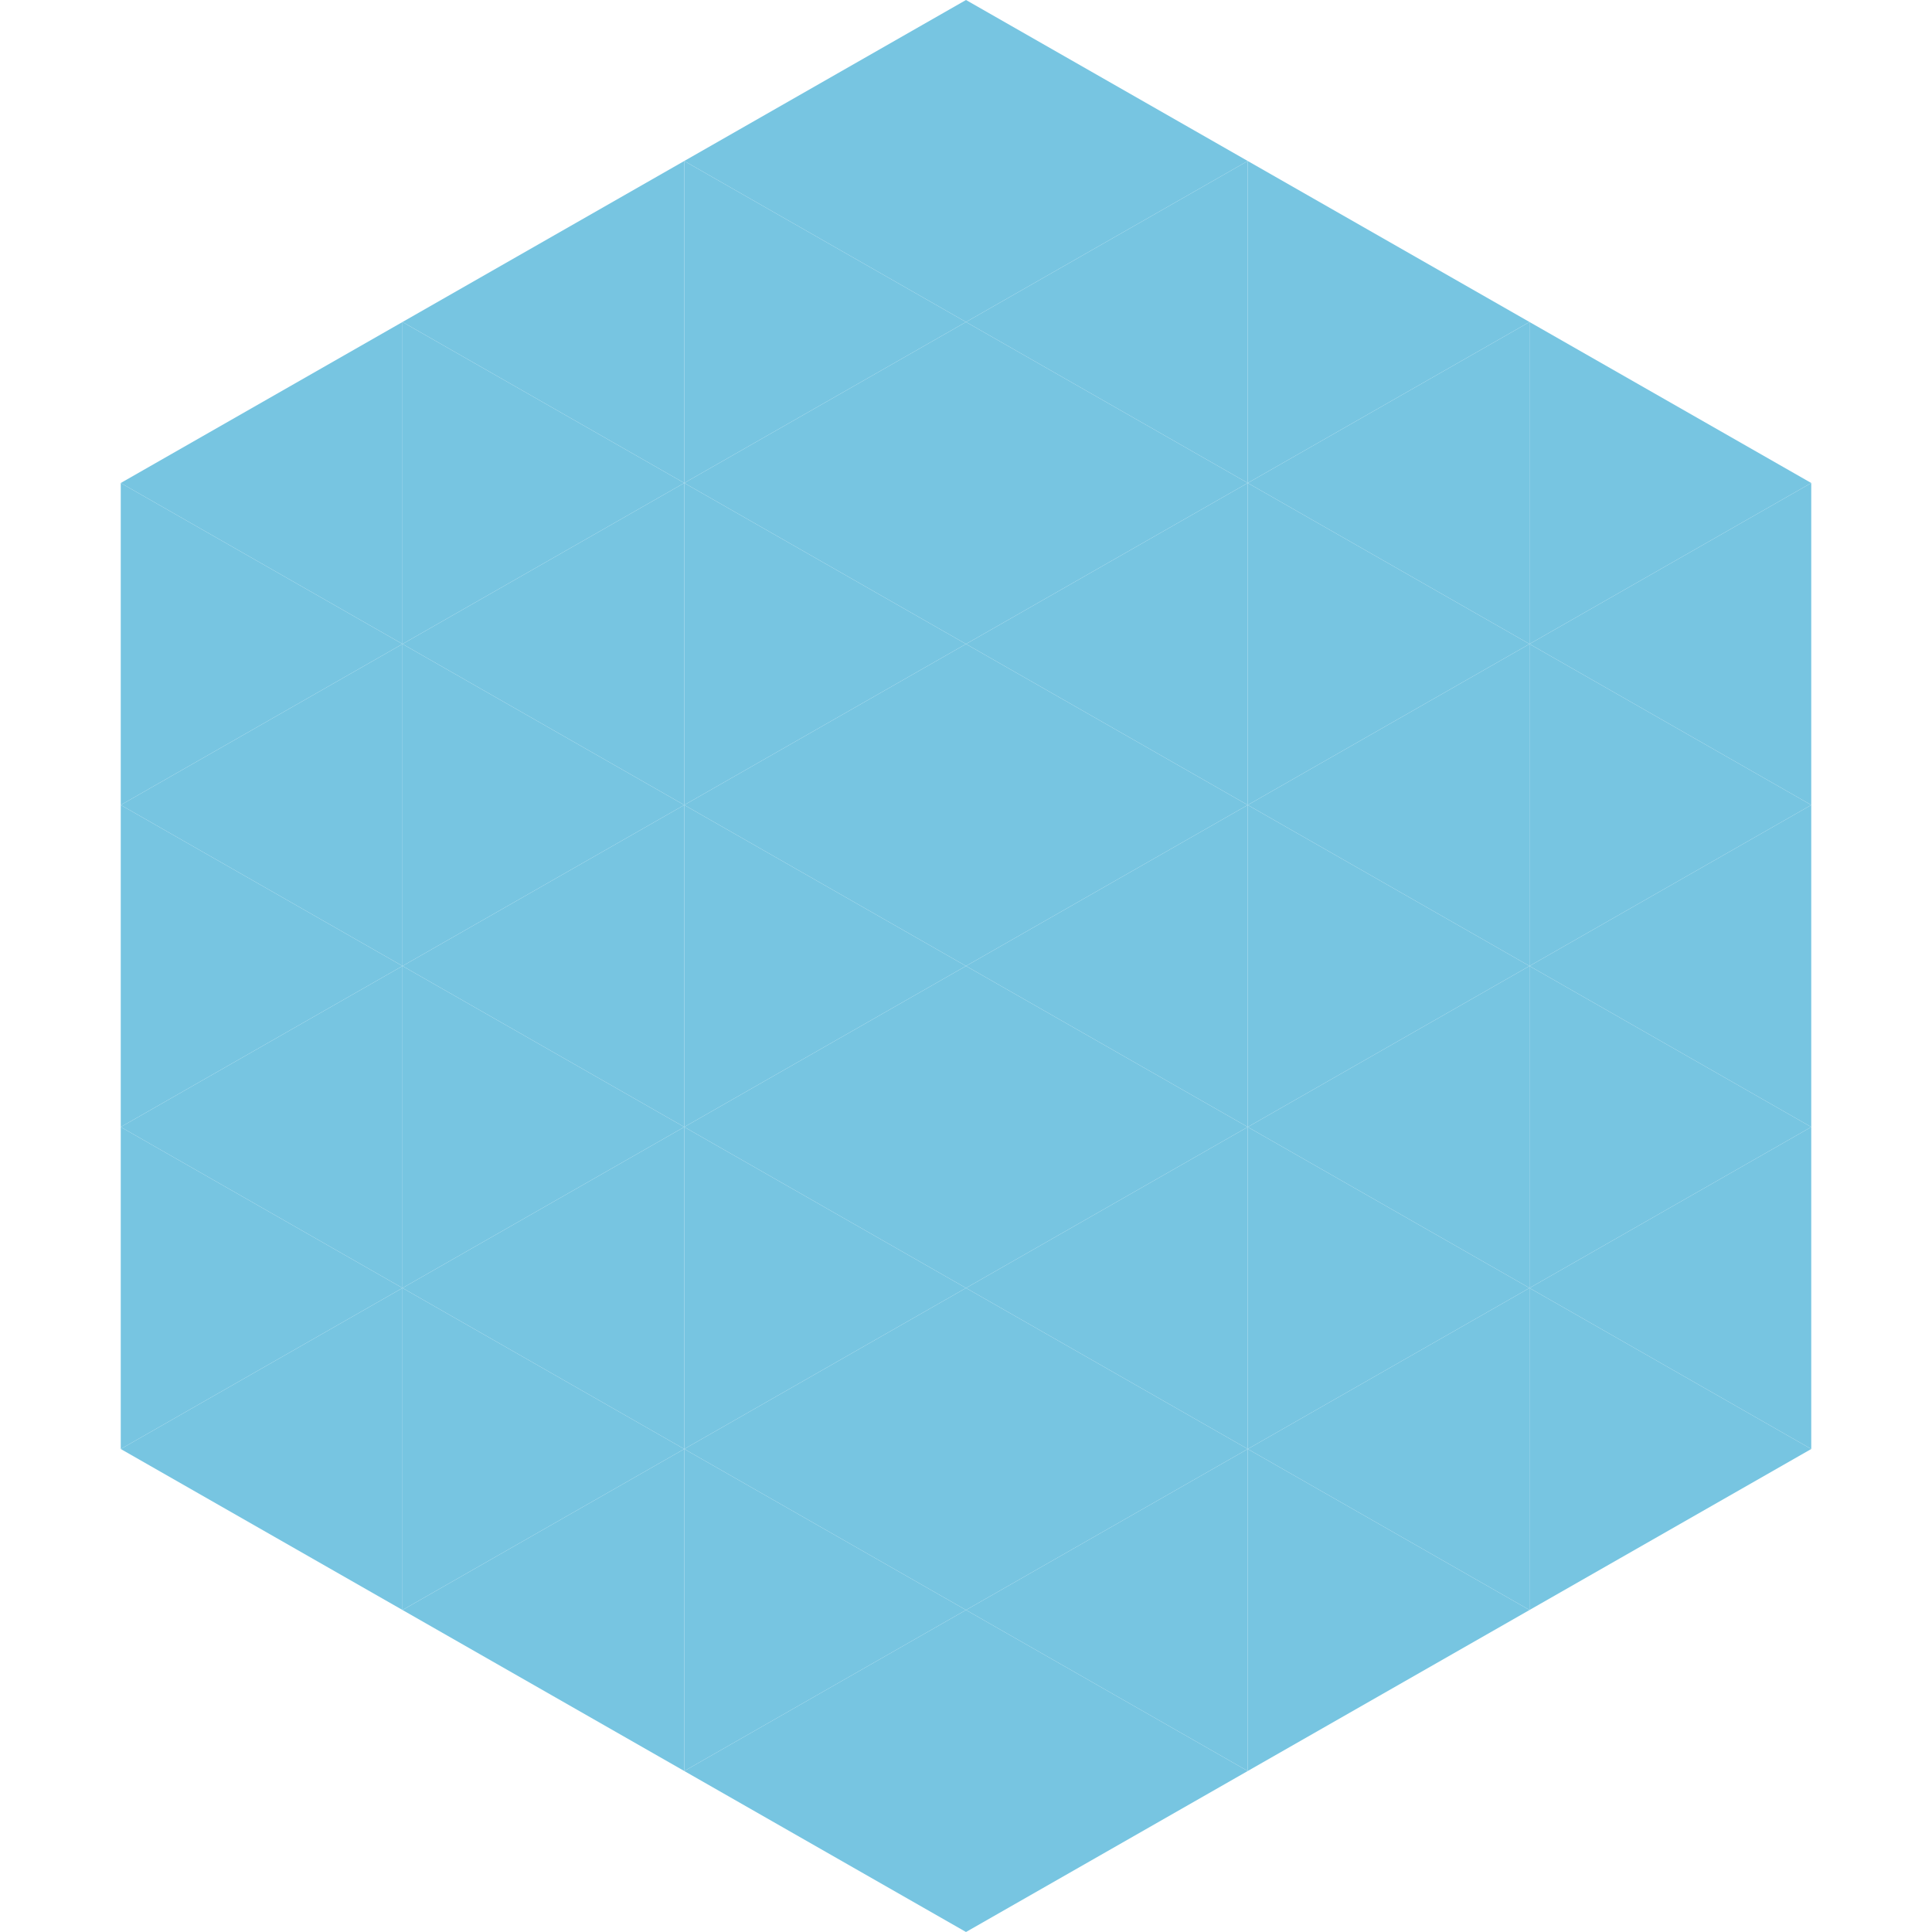 <?xml version="1.0"?>
<!-- Generated by SVGo -->
<svg width="240" height="240"
     xmlns="http://www.w3.org/2000/svg"
     xmlns:xlink="http://www.w3.org/1999/xlink">
<polygon points="50,40 15,60 50,80" style="fill:rgb(119,197,225)" />
<polygon points="190,40 225,60 190,80" style="fill:rgb(119,197,225)" />
<polygon points="15,60 50,80 15,100" style="fill:rgb(119,197,225)" />
<polygon points="225,60 190,80 225,100" style="fill:rgb(119,197,225)" />
<polygon points="50,80 15,100 50,120" style="fill:rgb(119,197,225)" />
<polygon points="190,80 225,100 190,120" style="fill:rgb(119,197,225)" />
<polygon points="15,100 50,120 15,140" style="fill:rgb(119,197,225)" />
<polygon points="225,100 190,120 225,140" style="fill:rgb(119,197,225)" />
<polygon points="50,120 15,140 50,160" style="fill:rgb(119,197,225)" />
<polygon points="190,120 225,140 190,160" style="fill:rgb(119,197,225)" />
<polygon points="15,140 50,160 15,180" style="fill:rgb(119,197,225)" />
<polygon points="225,140 190,160 225,180" style="fill:rgb(119,197,225)" />
<polygon points="50,160 15,180 50,200" style="fill:rgb(119,197,225)" />
<polygon points="190,160 225,180 190,200" style="fill:rgb(119,197,225)" />
<polygon points="15,180 50,200 15,220" style="fill:rgb(255,255,255); fill-opacity:0" />
<polygon points="225,180 190,200 225,220" style="fill:rgb(255,255,255); fill-opacity:0" />
<polygon points="50,0 85,20 50,40" style="fill:rgb(255,255,255); fill-opacity:0" />
<polygon points="190,0 155,20 190,40" style="fill:rgb(255,255,255); fill-opacity:0" />
<polygon points="85,20 50,40 85,60" style="fill:rgb(119,197,225)" />
<polygon points="155,20 190,40 155,60" style="fill:rgb(119,197,225)" />
<polygon points="50,40 85,60 50,80" style="fill:rgb(119,197,225)" />
<polygon points="190,40 155,60 190,80" style="fill:rgb(119,197,225)" />
<polygon points="85,60 50,80 85,100" style="fill:rgb(119,197,225)" />
<polygon points="155,60 190,80 155,100" style="fill:rgb(119,197,225)" />
<polygon points="50,80 85,100 50,120" style="fill:rgb(119,197,225)" />
<polygon points="190,80 155,100 190,120" style="fill:rgb(119,197,225)" />
<polygon points="85,100 50,120 85,140" style="fill:rgb(119,197,225)" />
<polygon points="155,100 190,120 155,140" style="fill:rgb(119,197,225)" />
<polygon points="50,120 85,140 50,160" style="fill:rgb(119,197,225)" />
<polygon points="190,120 155,140 190,160" style="fill:rgb(119,197,225)" />
<polygon points="85,140 50,160 85,180" style="fill:rgb(119,197,225)" />
<polygon points="155,140 190,160 155,180" style="fill:rgb(119,197,225)" />
<polygon points="50,160 85,180 50,200" style="fill:rgb(119,197,225)" />
<polygon points="190,160 155,180 190,200" style="fill:rgb(119,197,225)" />
<polygon points="85,180 50,200 85,220" style="fill:rgb(119,197,225)" />
<polygon points="155,180 190,200 155,220" style="fill:rgb(119,197,225)" />
<polygon points="120,0 85,20 120,40" style="fill:rgb(119,197,225)" />
<polygon points="120,0 155,20 120,40" style="fill:rgb(119,197,225)" />
<polygon points="85,20 120,40 85,60" style="fill:rgb(119,197,225)" />
<polygon points="155,20 120,40 155,60" style="fill:rgb(119,197,225)" />
<polygon points="120,40 85,60 120,80" style="fill:rgb(119,197,225)" />
<polygon points="120,40 155,60 120,80" style="fill:rgb(119,197,225)" />
<polygon points="85,60 120,80 85,100" style="fill:rgb(119,197,225)" />
<polygon points="155,60 120,80 155,100" style="fill:rgb(119,197,225)" />
<polygon points="120,80 85,100 120,120" style="fill:rgb(119,197,225)" />
<polygon points="120,80 155,100 120,120" style="fill:rgb(119,197,225)" />
<polygon points="85,100 120,120 85,140" style="fill:rgb(119,197,225)" />
<polygon points="155,100 120,120 155,140" style="fill:rgb(119,197,225)" />
<polygon points="120,120 85,140 120,160" style="fill:rgb(119,197,225)" />
<polygon points="120,120 155,140 120,160" style="fill:rgb(119,197,225)" />
<polygon points="85,140 120,160 85,180" style="fill:rgb(119,197,225)" />
<polygon points="155,140 120,160 155,180" style="fill:rgb(119,197,225)" />
<polygon points="120,160 85,180 120,200" style="fill:rgb(119,197,225)" />
<polygon points="120,160 155,180 120,200" style="fill:rgb(119,197,225)" />
<polygon points="85,180 120,200 85,220" style="fill:rgb(119,197,225)" />
<polygon points="155,180 120,200 155,220" style="fill:rgb(119,197,225)" />
<polygon points="120,200 85,220 120,240" style="fill:rgb(119,197,225)" />
<polygon points="120,200 155,220 120,240" style="fill:rgb(119,197,225)" />
<polygon points="85,220 120,240 85,260" style="fill:rgb(255,255,255); fill-opacity:0" />
<polygon points="155,220 120,240 155,260" style="fill:rgb(255,255,255); fill-opacity:0" />
</svg>

